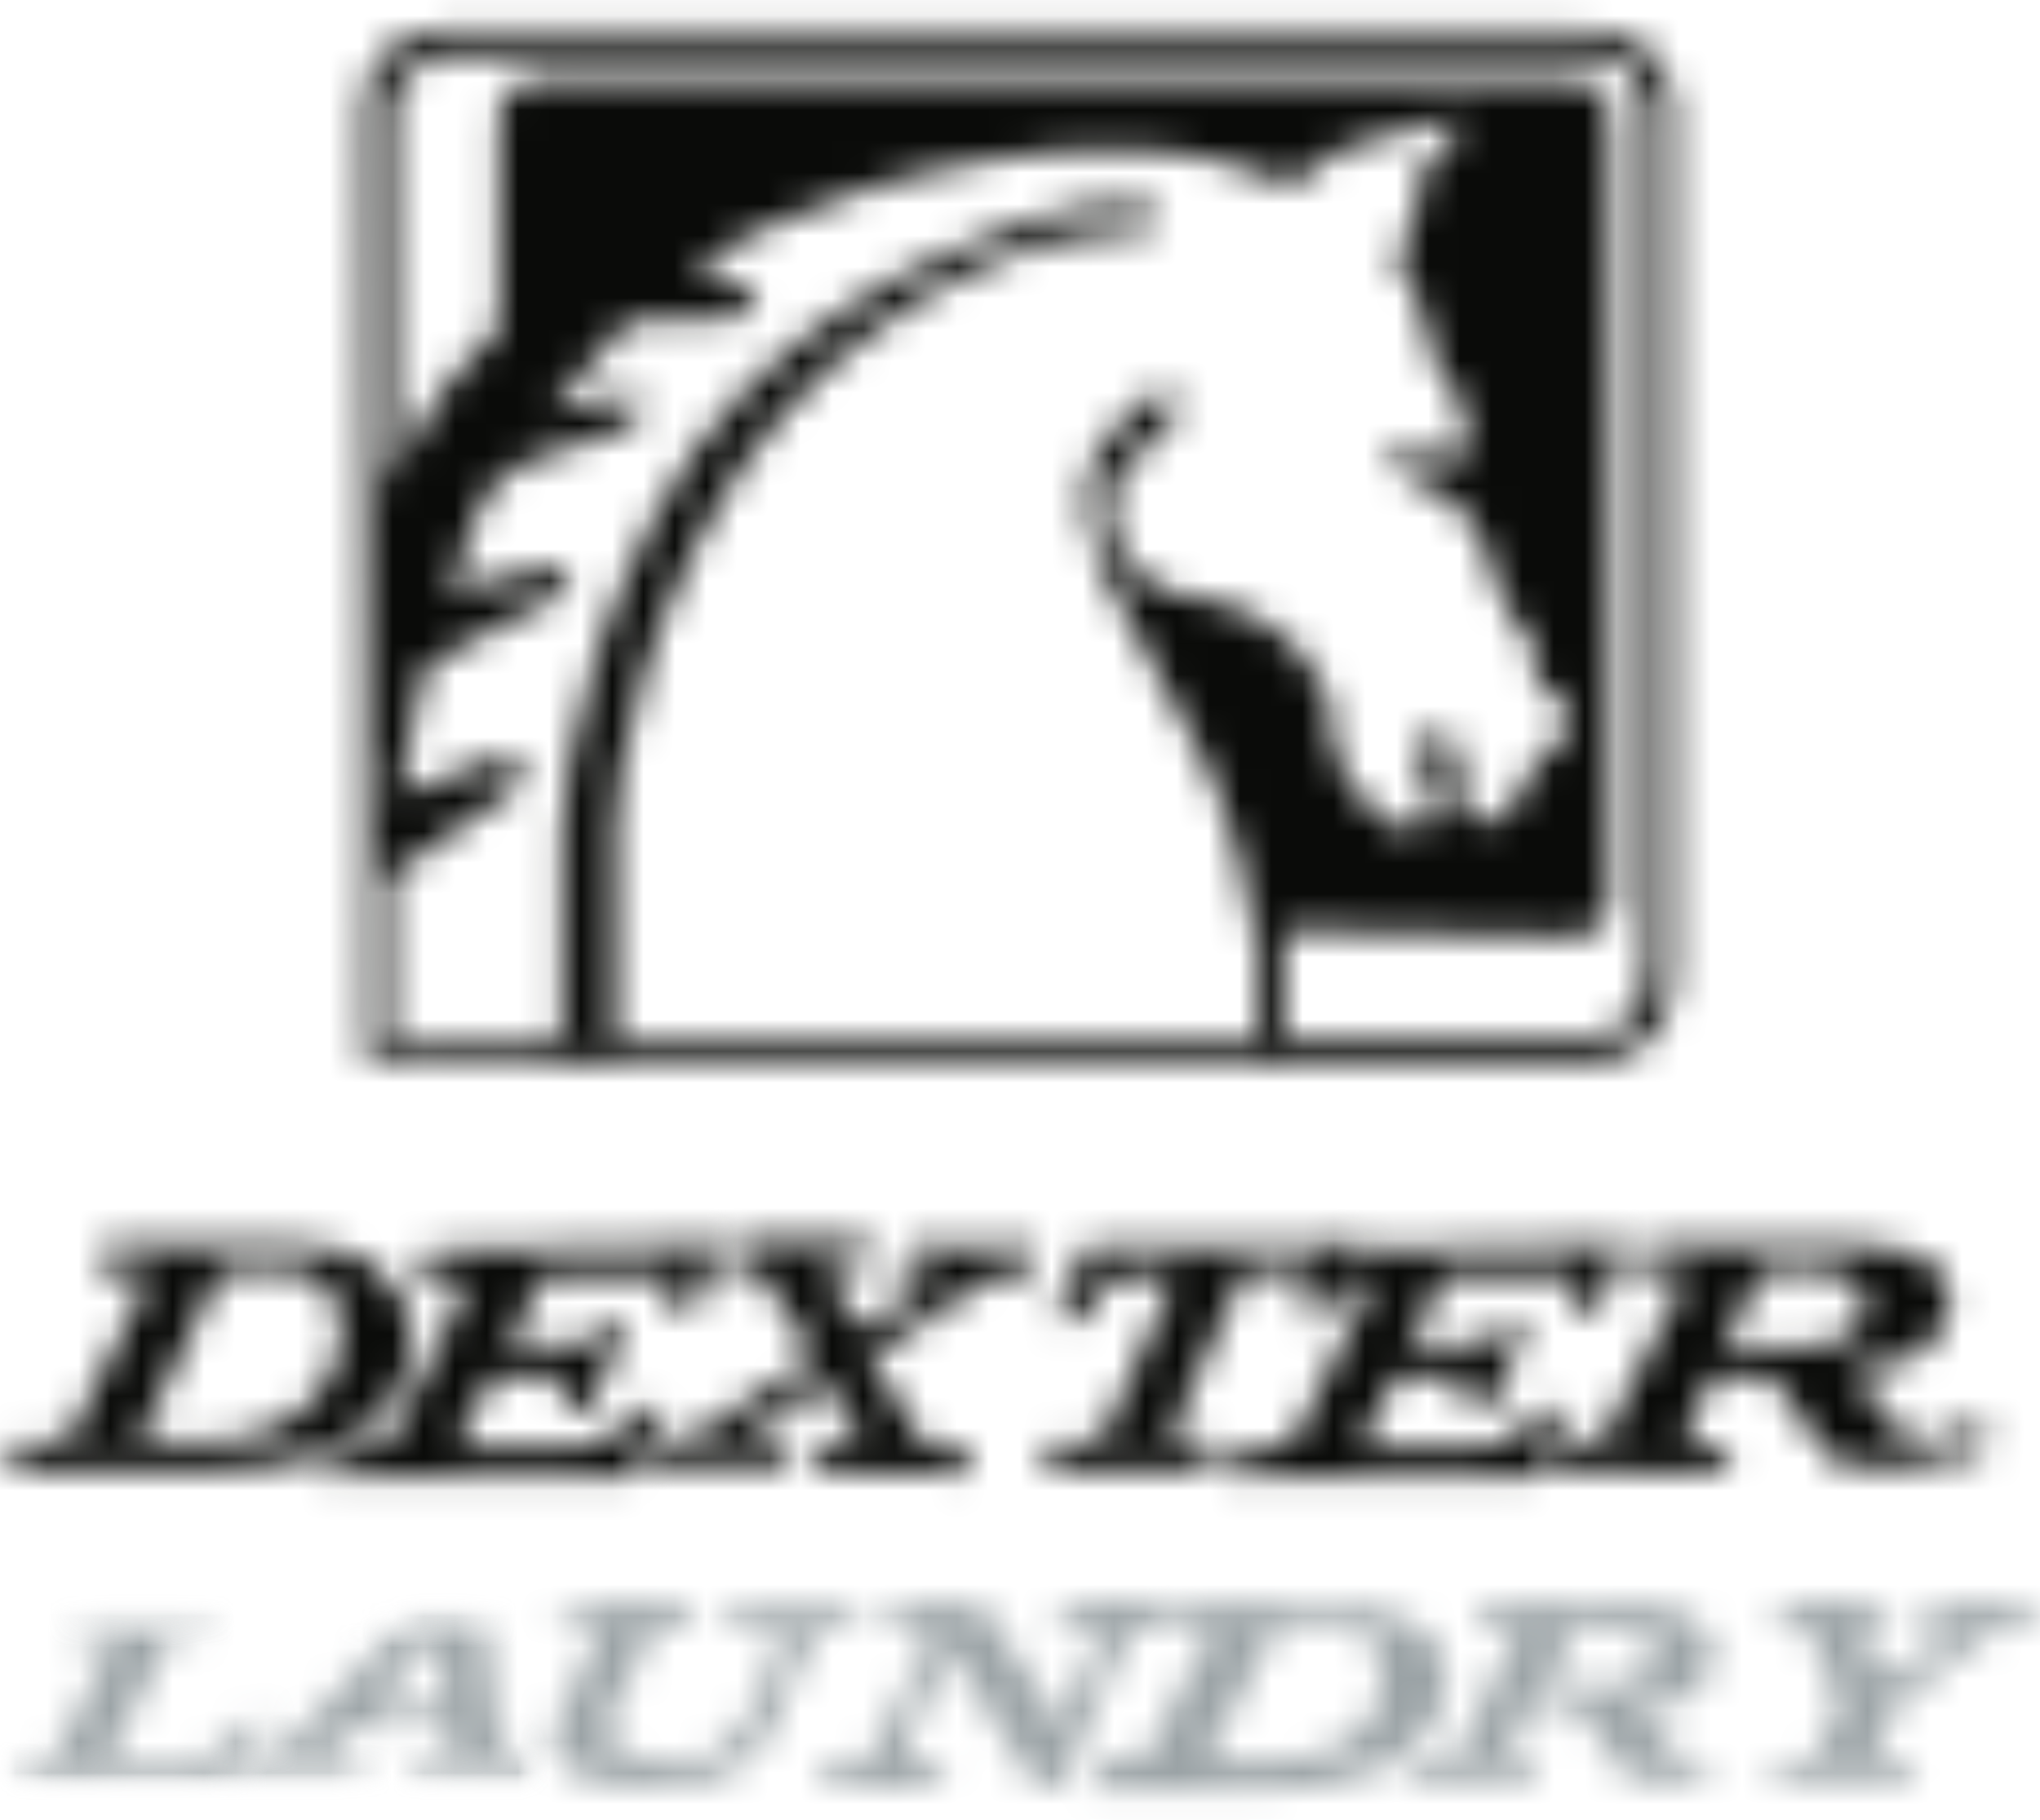 <?xml version="1.0" encoding="UTF-8"?> <svg xmlns="http://www.w3.org/2000/svg" width="65" height="58" viewBox="0 0 65 58" fill="none"><mask id="mask0_1213_2442" style="mask-type:luminance" maskUnits="userSpaceOnUse" x="11" y="0" width="43" height="34"><path d="M40.903 29.65V33.05H50.502C50.502 33.05 52.403 33.25 52.502 30.75V3.65C52.502 3.65 52.502 1.75 50.502 1.75H14.502C14.502 1.75 12.502 1.65 12.502 3.65V15.65C12.502 15.65 13.203 12.85 15.902 10.45V3.65C15.902 3.65 15.902 2.55 17.203 2.55H50.203C50.203 2.55 51.303 2.55 51.303 3.75V28.65C51.303 28.65 51.403 29.85 50.102 29.85C48.903 29.75 40.903 29.65 40.903 29.65ZM17.902 33.15V27.25C17.902 27.25 17.602 22.85 20.802 16.55C24.003 10.25 30.102 8.05 32.502 7.15C34.903 6.25 36.403 6.55 36.403 6.55C36.403 6.55 36.903 6.55 36.903 6.95C36.903 7.25 36.403 7.35 36.403 7.35C36.403 7.35 34.602 7.35 32.703 7.95C30.902 8.55 25.402 10.95 22.302 17.15C19.203 23.25 19.602 27.35 19.602 27.35V33.15H40.002V29.95C39.403 25.85 38.102 23.75 38.102 23.75L35.303 18.55C34.102 16.15 34.803 14.75 34.803 14.75C35.203 13.85 36.403 12.85 36.403 12.85C36.403 12.85 37.102 12.15 37.403 12.65C37.703 13.15 37.203 13.55 37.203 13.55L36.203 14.55C35.203 15.25 35.403 16.55 35.403 16.55C35.602 18.55 37.602 18.95 37.602 18.95C41.403 19.35 42.303 22.25 42.303 22.25L42.502 23.85C42.903 25.15 43.803 25.85 43.803 25.85C44.502 26.55 45.102 26.45 45.102 26.45C46.102 26.05 45.502 24.75 45.502 24.75C45.502 24.75 44.502 23.75 45.502 23.45C46.403 23.15 46.502 24.25 46.502 24.25V25.65C47.303 27.05 48.303 25.55 48.303 25.55C48.903 24.05 49.602 23.75 49.602 23.75C50.403 23.05 49.703 22.25 49.703 22.25L49.203 21.95C48.703 21.75 48.903 21.35 48.903 21.35C49.303 21.15 48.803 20.55 48.803 20.55C48.002 19.65 47.502 18.15 47.502 18.15C47.303 16.65 46.102 15.75 45.502 15.55C44.903 15.35 44.502 14.85 44.502 14.85C44.303 13.95 45.002 14.15 45.002 14.15L45.602 14.55C46.303 15.35 46.602 14.25 46.602 14.25C47.002 13.15 46.303 12.45 46.303 12.45C45.303 11.25 45.403 10.15 45.403 10.15C45.203 9.45 44.403 8.05 44.403 8.05C45.303 7.65 45.203 5.65 45.203 5.65L46.002 4.65C46.602 4.15 47.102 3.55 45.502 3.95C43.903 4.35 43.102 4.65 43.102 4.65C42.502 4.75 41.102 5.95 41.102 5.95C41.102 5.95 38.102 4.05 31.802 5.05C25.503 6.05 22.102 8.55 22.102 8.55L23.703 9.15C24.802 10.05 23.302 10.15 23.302 10.15L20.003 10.25L17.503 13.15L19.902 12.65C21.503 12.75 19.703 13.75 19.703 13.75L17.003 14.65C15.803 15.05 15.303 16.15 15.303 16.15L14.303 18.85C15.203 18.55 17.602 18.05 17.602 18.05C18.802 18.25 17.703 19.05 17.703 19.05C15.602 19.95 13.502 21.35 13.502 21.35L12.703 25.35L15.902 24.15C17.302 24.05 16.402 25.15 16.402 25.15L12.402 27.95V33.25L17.902 33.15ZM11.602 3.45C11.602 0.95 14.203 0.95 14.203 0.95C14.203 0.95 47.502 0.95 50.403 0.95C53.303 0.95 53.303 3.35 53.303 3.35V31.05C53.303 33.85 50.703 33.85 50.703 33.85H11.703C11.703 33.95 11.602 5.95 11.602 3.45Z" fill="white"></path></mask><g mask="url(#mask0_1213_2442)"><path d="M58.403 -4.25H6.503V39.05H58.403V-4.25Z" fill="#0A0B09"></path></g><mask id="mask1_1213_2442" style="mask-type:luminance" maskUnits="userSpaceOnUse" x="56" y="51" width="9" height="6"><path d="M58.602 54.35L57.803 52.35C57.703 52.25 57.703 52.15 57.602 52.05C57.502 51.95 57.502 51.95 57.403 51.85C57.303 51.75 57.303 51.75 57.203 51.75C57.102 51.75 57.102 51.75 57.002 51.75H56.502L56.803 51.05H60.303L60.002 51.75H59.403C59.303 51.75 59.303 51.75 59.303 51.75C59.303 51.75 59.303 51.75 59.303 51.85V51.95C59.303 51.95 59.303 52.05 59.403 52.15L60.002 53.55L62.002 52.15C62.102 52.05 62.203 52.05 62.203 51.95L62.303 51.85C62.303 51.85 62.303 51.85 62.203 51.85H61.203L61.502 51.15H64.903L64.603 51.85H64.002C63.903 51.85 63.903 51.85 63.903 51.85C63.803 51.85 63.803 51.85 63.803 51.85C63.703 51.85 63.703 51.95 63.602 51.95C63.502 51.95 63.502 52.05 63.403 52.05L60.502 54.25L59.903 55.55C59.903 55.65 59.803 55.75 59.803 55.75C59.803 55.85 59.803 55.85 59.803 55.95C59.803 56.05 59.903 56.05 60.002 56.05H61.102L60.803 56.75H56.403L56.703 56.05H57.502C57.602 56.05 57.703 56.05 57.703 56.05C57.803 56.05 57.803 56.05 57.803 55.95L57.903 55.85C57.903 55.75 58.002 55.75 58.002 55.65L58.602 54.35Z" fill="white"></path></mask><g mask="url(#mask1_1213_2442)"><path d="M70.002 45.95H51.102V61.95H70.002V45.95Z" fill="#9BA3A6"></path></g><mask id="mask2_1213_2442" style="mask-type:luminance" maskUnits="userSpaceOnUse" x="44" y="51" width="11" height="6"><path d="M50.203 51.85L49.203 53.75H51.002C51.303 53.75 51.502 53.75 51.803 53.65C52.002 53.55 52.203 53.55 52.303 53.45C52.403 53.35 52.502 53.25 52.602 53.15C52.703 53.05 52.703 52.85 52.703 52.75C52.703 52.65 52.703 52.45 52.602 52.35C52.502 52.25 52.403 52.15 52.303 52.05C52.203 51.95 52.002 51.95 51.803 51.95C51.602 51.95 51.403 51.95 51.203 51.95C51.303 51.85 50.203 51.85 50.203 51.85ZM44.703 56.85L45.002 56.15H45.903C46.002 56.15 46.102 56.15 46.102 56.15C46.203 56.15 46.203 56.15 46.303 56.05L46.403 55.95C46.403 55.85 46.502 55.85 46.502 55.75L48.203 52.25C48.303 52.15 48.303 52.05 48.303 51.95C48.303 51.85 48.303 51.85 48.203 51.85C48.203 51.85 48.102 51.85 48.002 51.85H47.002L47.303 51.15H52.002C52.403 51.15 52.803 51.15 53.102 51.25C53.403 51.35 53.703 51.45 53.903 51.55C54.102 51.65 54.303 51.85 54.403 52.05C54.502 52.25 54.602 52.45 54.602 52.75C54.602 53.05 54.502 53.25 54.403 53.45C54.303 53.65 54.102 53.85 53.803 54.05C53.502 54.25 53.303 54.35 53.002 54.35C52.703 54.45 52.403 54.45 52.002 54.45C52.102 54.55 52.203 54.65 52.303 54.65C52.403 54.65 52.502 54.85 52.602 54.95C52.703 55.05 52.803 55.15 52.903 55.25C53.002 55.35 53.102 55.45 53.203 55.55C53.303 55.65 53.403 55.75 53.403 55.85C53.502 55.95 53.602 56.05 53.602 56.05H54.502L54.203 56.75H52.002C51.803 56.55 51.602 56.45 51.502 56.15C51.303 55.95 51.203 55.65 51.002 55.45C50.903 55.25 50.703 55.05 50.602 54.85C50.502 54.65 50.303 54.45 50.102 54.35H48.803L48.203 55.45C48.203 55.55 48.102 55.55 48.102 55.65C48.102 55.75 48.102 55.75 48.102 55.75C48.102 55.85 48.102 55.85 48.102 55.85L48.203 55.95H48.303H49.102L48.803 56.65L44.703 56.85Z" fill="white"></path></mask><g mask="url(#mask2_1213_2442)"><path d="M59.903 45.95H39.602V61.95H59.903V45.95Z" fill="#9BA3A6"></path></g><mask id="mask3_1213_2442" style="mask-type:luminance" maskUnits="userSpaceOnUse" x="34" y="51" width="13" height="7"><path d="M40.702 51.85L38.403 56.15H40.403C40.703 56.15 41.002 56.15 41.303 56.05C41.602 55.95 41.902 55.95 42.202 55.85C42.502 55.75 42.703 55.65 42.903 55.45C43.102 55.25 43.303 55.15 43.502 54.95C43.703 54.75 43.803 54.55 43.903 54.25C44.002 53.95 44.002 53.65 44.002 53.35C44.002 53.05 43.903 52.85 43.903 52.65C43.803 52.45 43.703 52.35 43.502 52.15C43.303 52.05 43.102 51.95 42.903 51.85C42.703 51.75 42.403 51.75 42.102 51.75L40.702 51.85ZM46.102 53.45C46.102 53.85 46.002 54.25 45.903 54.55C45.803 54.85 45.602 55.15 45.303 55.45C45.002 55.75 44.703 55.95 44.403 56.15C44.102 56.35 43.702 56.45 43.202 56.65C42.702 56.85 42.303 56.85 41.903 56.95C41.403 57.05 40.903 57.05 40.502 57.05H34.703L35.002 56.15H36.002C36.102 56.15 36.202 56.15 36.202 56.15C36.302 56.15 36.303 56.15 36.403 56.05L36.502 55.95C36.502 55.85 36.602 55.85 36.602 55.75L38.403 52.35C38.403 52.25 38.502 52.25 38.502 52.15C38.502 52.05 38.502 52.05 38.502 51.95C38.502 51.85 38.402 51.85 38.202 51.85H37.102L37.502 51.15H42.602C43.203 51.15 43.703 51.25 44.102 51.35C44.502 51.45 44.902 51.65 45.202 51.85C45.502 52.05 45.703 52.25 45.903 52.55C46.002 52.75 46.102 53.05 46.102 53.45Z" fill="white"></path></mask><g mask="url(#mask3_1213_2442)"><path d="M51.302 45.95H29.502V61.95H51.302V45.95Z" fill="#9BA3A6"></path></g><mask id="mask4_1213_2442" style="mask-type:luminance" maskUnits="userSpaceOnUse" x="26" y="51" width="12" height="6"><path d="M37.202 51.85C37.002 51.85 36.902 51.85 36.702 51.85C36.602 51.85 36.502 51.85 36.402 51.85C36.302 51.85 36.202 51.95 36.202 51.95C36.102 51.95 36.102 52.05 36.002 52.15C35.902 52.25 35.902 52.35 35.802 52.45C35.702 52.55 35.702 52.65 35.602 52.85L33.802 56.95H33.002L30.202 52.55L29.102 55.15C29.102 55.25 29.102 55.25 29.002 55.35C29.002 55.45 29.002 55.45 28.902 55.55C28.802 55.65 28.902 55.65 28.902 55.75C28.902 55.85 28.902 55.85 28.902 55.85C28.902 55.95 28.902 55.95 29.002 56.05C29.002 56.15 29.102 56.15 29.202 56.15C29.302 56.15 29.402 56.25 29.602 56.25C29.802 56.25 29.902 56.25 30.202 56.25L29.902 56.95H26.002L26.302 56.25C26.502 56.25 26.702 56.25 26.802 56.25C26.902 56.25 27.102 56.25 27.202 56.25C27.302 56.25 27.402 56.15 27.502 56.15C27.602 56.15 27.602 56.05 27.702 55.95C27.802 55.85 27.802 55.75 27.902 55.65C28.002 55.55 28.002 55.45 28.102 55.25L29.502 52.45V52.35V52.25C29.502 52.15 29.402 52.05 29.302 51.95C29.202 51.85 29.002 51.85 28.702 51.85H28.202L28.502 51.15H31.302L33.802 54.95L34.702 52.85C34.702 52.75 34.702 52.75 34.802 52.65C34.802 52.55 34.802 52.55 34.902 52.45C34.902 52.35 34.902 52.35 34.902 52.25C34.902 52.15 34.902 52.15 34.902 52.15C34.902 52.05 34.902 52.05 34.802 51.95C34.702 51.85 34.702 51.85 34.602 51.85C34.502 51.85 34.402 51.75 34.202 51.75C34.002 51.75 33.902 51.75 33.602 51.75L33.902 51.05H37.302L37.202 51.85Z" fill="white"></path></mask><g mask="url(#mask4_1213_2442)"><path d="M42.703 45.95H20.902V61.95H42.703V45.95Z" fill="#9BA3A6"></path></g><mask id="mask5_1213_2442" style="mask-type:luminance" maskUnits="userSpaceOnUse" x="17" y="51" width="11" height="6"><path d="M17.902 51.15H22.203L21.902 51.85H21.302C21.102 51.85 21.003 51.85 20.902 51.95C20.802 52.05 20.703 52.05 20.703 52.15L19.602 54.35C19.602 54.35 19.602 54.45 19.503 54.55C19.503 54.65 19.503 54.65 19.402 54.75C19.402 54.85 19.402 54.85 19.402 54.95C19.402 55.05 19.402 55.05 19.402 55.15C19.402 55.35 19.402 55.45 19.503 55.55C19.602 55.65 19.703 55.75 19.902 55.85C20.102 55.95 20.203 55.95 20.503 56.05C20.703 56.05 21.003 56.15 21.302 56.15C21.602 56.15 22.003 56.15 22.203 56.05C22.503 55.95 22.703 55.95 22.902 55.75C23.102 55.65 23.302 55.45 23.402 55.35C23.503 55.15 23.703 54.95 23.802 54.75L24.703 52.85C24.703 52.75 24.802 52.75 24.802 52.65C24.802 52.55 24.802 52.45 24.802 52.45C24.802 52.35 24.802 52.25 24.703 52.25C24.703 52.15 24.602 52.15 24.503 52.05C24.402 51.95 24.302 51.95 24.203 51.95C24.102 51.95 23.902 51.95 23.703 51.95H23.003L23.402 51.25H27.503L27.102 51.95H26.902C26.703 51.95 26.503 51.95 26.402 51.95C26.302 51.95 26.203 52.05 26.102 52.05C26.003 52.15 25.902 52.15 25.902 52.25C25.802 52.35 25.802 52.45 25.703 52.55L24.602 55.05C24.503 55.35 24.302 55.65 24.102 55.85C23.902 56.05 23.602 56.25 23.302 56.45C23.003 56.65 22.602 56.75 22.203 56.85C21.802 56.95 21.302 56.95 20.703 56.95C20.203 56.95 19.802 56.95 19.402 56.85C19.003 56.75 18.703 56.65 18.402 56.55C18.102 56.45 17.902 56.25 17.802 56.05C17.703 55.85 17.602 55.65 17.602 55.35C17.602 55.25 17.602 55.05 17.703 54.95C17.703 54.85 17.802 54.65 17.902 54.55L19.003 52.15C19.003 52.15 19.003 52.15 19.003 52.05C19.003 52.05 19.003 52.05 19.003 51.95C19.003 51.85 18.902 51.85 18.902 51.75C18.902 51.65 18.703 51.65 18.503 51.65H17.802L17.902 51.15Z" fill="white"></path></mask><g mask="url(#mask5_1213_2442)"><path d="M32.602 45.95H12.303V61.95H32.602V45.95Z" fill="#9BA3A6"></path></g><mask id="mask6_1213_2442" style="mask-type:luminance" maskUnits="userSpaceOnUse" x="0" y="51" width="18" height="6"><path d="M17.302 51.35H0.202V56.75H17.302V51.35Z" fill="white"></path></mask><g mask="url(#mask6_1213_2442)"><mask id="mask7_1213_2442" style="mask-type:luminance" maskUnits="userSpaceOnUse" x="0" y="51" width="18" height="7"><path d="M17.602 51.15H0.102V57.35H17.602V51.15Z" fill="white"></path></mask><g mask="url(#mask7_1213_2442)"><mask id="mask8_1213_2442" style="mask-type:luminance" maskUnits="userSpaceOnUse" x="7" y="51" width="11" height="6"><path d="M14.203 54.45L14.002 52.15H13.902L11.803 54.45H14.203ZM17.003 56.75H13.002L13.303 56.05H14.002C14.102 56.05 14.102 56.05 14.203 56.05H14.303C14.303 56.05 14.303 56.05 14.303 55.95C14.303 55.95 14.303 55.95 14.303 55.85C14.303 55.75 14.303 55.75 14.303 55.65C14.303 55.55 14.303 55.55 14.303 55.45C14.303 55.35 14.303 55.25 14.303 55.25C14.303 55.15 14.303 55.15 14.303 55.05H11.102L10.803 55.35C10.703 55.45 10.602 55.55 10.602 55.65C10.602 55.75 10.502 55.85 10.502 55.85V55.95H10.602H11.602L11.303 56.65H7.702L8.002 55.95H8.302C8.502 55.95 8.702 55.95 8.802 55.85C8.902 55.75 9.002 55.65 9.102 55.65L13.303 51.25H15.402L15.902 55.45C15.902 55.55 15.902 55.65 16.003 55.65C16.003 55.75 16.102 55.75 16.102 55.85C16.102 55.85 16.203 55.95 16.302 55.95C16.402 55.95 16.503 55.95 16.602 55.95H17.203L17.003 56.75Z" fill="white"></path></mask><g mask="url(#mask8_1213_2442)"><mask id="mask9_1213_2442" style="mask-type:luminance" maskUnits="userSpaceOnUse" x="0" y="51" width="18" height="7"><path d="M17.602 51.15H0.102V57.35H17.602V51.15Z" fill="white"></path></mask><g mask="url(#mask9_1213_2442)"><path d="M22.402 46.25H2.602V61.95H22.402V46.25Z" fill="#9BA3A6"></path></g></g></g><mask id="mask10_1213_2442" style="mask-type:luminance" maskUnits="userSpaceOnUse" x="0" y="51" width="18" height="7"><path d="M17.602 51.15H0.102V57.35H17.602V51.15Z" fill="white"></path></mask><g mask="url(#mask10_1213_2442)"><mask id="mask11_1213_2442" style="mask-type:luminance" maskUnits="userSpaceOnUse" x="0" y="51" width="9" height="6"><path d="M6.602 52.05H5.802C5.702 52.05 5.602 52.05 5.602 52.05C5.502 52.05 5.502 52.05 5.502 52.15L5.402 52.25C5.402 52.25 5.302 52.35 5.302 52.45L3.402 56.15H5.502C5.802 56.15 6.102 56.15 6.402 56.05C6.702 55.95 6.902 55.85 7.002 55.75C7.202 55.65 7.302 55.45 7.502 55.35C7.702 55.25 7.702 55.05 7.802 54.85H8.502L7.502 56.95H0.102L0.402 56.25H1.102C1.202 56.25 1.202 56.25 1.302 56.25C1.402 56.25 1.402 56.25 1.502 56.15C1.602 56.15 1.602 56.05 1.702 56.05C1.802 55.95 1.802 55.95 1.802 55.85L3.402 52.75C3.402 52.65 3.502 52.65 3.502 52.55C3.502 52.45 3.502 52.45 3.502 52.35C3.502 52.25 3.402 52.25 3.302 52.25H2.302L2.602 51.55H6.902L6.602 52.05Z" fill="white"></path></mask><g mask="url(#mask11_1213_2442)"><mask id="mask12_1213_2442" style="mask-type:luminance" maskUnits="userSpaceOnUse" x="0" y="51" width="18" height="7"><path d="M17.602 51.15H0.102V57.35H17.602V51.15Z" fill="white"></path></mask><g mask="url(#mask12_1213_2442)"><path d="M13.703 46.25H-4.997V61.95H13.703V46.25Z" fill="#9BA3A6"></path></g></g></g></g><mask id="mask13_1213_2442" style="mask-type:luminance" maskUnits="userSpaceOnUse" x="49" y="39" width="14" height="8"><path d="M56.102 40.55L54.902 42.95H57.202C57.602 42.95 57.902 42.95 58.202 42.85C58.502 42.75 58.702 42.65 58.902 42.55C59.102 42.45 59.202 42.25 59.302 42.15C59.402 41.95 59.402 41.85 59.402 41.55C59.402 41.35 59.402 41.15 59.302 41.05C59.202 40.95 59.102 40.85 58.902 40.75C58.702 40.65 58.502 40.65 58.302 40.55C58.102 40.55 57.802 40.45 57.602 40.45L56.102 40.55ZM49.002 46.85L49.502 45.95H50.602C50.702 45.95 50.802 45.95 50.902 45.95C51.002 45.95 51.002 45.85 51.102 45.85C51.202 45.85 51.202 45.75 51.202 45.65C51.202 45.55 51.302 45.55 51.302 45.45L53.502 41.15C53.602 41.05 53.602 40.85 53.602 40.85C53.602 40.75 53.602 40.75 53.502 40.65C53.402 40.65 53.402 40.55 53.302 40.55H52.002L52.502 39.65H58.602C59.202 39.65 59.602 39.65 60.102 39.75C60.502 39.85 60.902 39.95 61.202 40.05C61.502 40.25 61.702 40.45 61.902 40.65C62.102 40.85 62.102 41.15 62.102 41.55C62.102 41.85 62.002 42.25 61.802 42.45C61.602 42.75 61.402 42.95 61.102 43.15C60.802 43.35 60.402 43.45 60.002 43.55C59.602 43.65 59.202 43.75 58.802 43.75C58.902 43.85 59.002 43.95 59.202 44.05C59.302 44.15 59.402 44.25 59.602 44.45C59.702 44.55 59.802 44.75 59.902 44.85C60.002 44.95 60.102 45.15 60.202 45.25C60.302 45.35 60.402 45.45 60.502 45.55C60.602 45.65 60.702 45.75 60.802 45.85H62.002L61.602 46.75H58.702C58.502 46.55 58.202 46.35 58.002 46.05C57.802 45.75 57.602 45.45 57.402 45.25C57.202 44.95 57.002 44.65 56.902 44.45C56.702 44.25 56.502 43.95 56.302 43.85H54.602L53.902 45.25C53.902 45.35 53.802 45.45 53.802 45.55C53.802 45.65 53.802 45.65 53.802 45.75C53.802 45.85 53.802 45.85 53.802 45.95L53.902 46.05H54.002H54.102H55.202L54.802 46.95L49.002 46.85Z" fill="white"></path></mask><g mask="url(#mask13_1213_2442)"><path d="M67.103 34.55H43.903V51.95H67.103V34.55Z" fill="#0A0B09"></path></g><mask id="mask14_1213_2442" style="mask-type:luminance" maskUnits="userSpaceOnUse" x="39" y="39" width="13" height="9"><path d="M51.902 39.65L50.902 41.75H49.902C49.902 41.65 50.002 41.65 50.002 41.55C50.002 41.45 50.102 41.35 50.102 41.35C50.102 41.25 50.102 41.15 50.202 41.15C50.202 41.05 50.202 40.95 50.202 40.95C50.202 40.95 50.202 40.85 50.102 40.75L50.002 40.65C49.902 40.65 49.902 40.65 49.802 40.65C49.702 40.65 49.602 40.65 49.602 40.65H46.002L44.902 42.85H46.702C46.902 42.85 47.002 42.85 47.102 42.85C47.202 42.85 47.302 42.75 47.402 42.75C47.502 42.65 47.602 42.65 47.602 42.55C47.702 42.45 47.702 42.35 47.802 42.25H48.702L47.402 44.95H46.502C46.502 44.85 46.602 44.75 46.602 44.65C46.702 44.55 46.702 44.35 46.702 44.25C46.702 44.15 46.702 44.05 46.602 43.95C46.602 43.95 46.502 43.85 46.402 43.85H44.502L43.302 46.15H46.802C47.102 46.15 47.402 46.15 47.602 46.05C47.802 45.95 48.002 45.95 48.202 45.85C48.402 45.75 48.502 45.65 48.602 45.45C48.702 45.35 48.802 45.15 48.902 44.95H49.902L48.902 47.05H39.002L39.502 46.15H40.502C40.602 46.15 40.702 46.15 40.802 46.15C40.902 46.15 41.002 46.15 41.002 46.05C41.002 45.95 41.102 45.95 41.202 45.85C41.302 45.75 41.302 45.65 41.402 45.55L43.402 41.55C43.502 41.45 43.502 41.35 43.502 41.25C43.502 41.15 43.502 41.05 43.502 41.05C43.502 40.95 43.502 40.85 43.402 40.85C43.302 40.75 43.202 40.75 43.102 40.75H42.002L42.402 39.85L51.902 39.65Z" fill="white"></path></mask><g mask="url(#mask14_1213_2442)"><path d="M57.002 34.55H33.802V51.95H57.002V34.55Z" fill="#0A0B09"></path></g><mask id="mask15_1213_2442" style="mask-type:luminance" maskUnits="userSpaceOnUse" x="33" y="39" width="11" height="8"><path d="M33.203 46.85L33.602 45.95H34.602C34.703 45.95 34.803 45.95 34.903 45.95C35.002 45.95 35.002 45.85 35.102 45.85C35.203 45.85 35.203 45.75 35.203 45.65C35.203 45.55 35.303 45.55 35.303 45.45L37.202 41.25C37.302 41.15 37.303 41.05 37.303 40.95C37.303 40.85 37.303 40.85 37.303 40.75C37.303 40.65 37.302 40.65 37.202 40.65C37.202 40.65 37.102 40.65 37.002 40.65H36.202C36.002 40.65 35.803 40.65 35.602 40.75C35.403 40.75 35.303 40.85 35.203 40.95C35.102 41.05 35.002 41.25 34.903 41.35C34.803 41.55 34.703 41.75 34.502 42.05H33.602L34.602 39.75H43.303L42.303 42.05H41.502C41.502 41.95 41.602 41.85 41.602 41.75C41.602 41.65 41.702 41.55 41.702 41.45C41.702 41.35 41.803 41.25 41.803 41.15C41.803 41.05 41.803 40.95 41.803 40.95C41.803 40.85 41.802 40.75 41.702 40.65C41.602 40.55 41.402 40.55 41.202 40.55H40.102C40.002 40.55 39.903 40.55 39.803 40.55C39.703 40.55 39.703 40.65 39.602 40.65C39.502 40.65 39.502 40.75 39.502 40.85C39.502 40.95 39.403 40.95 39.403 41.05L37.502 45.25C37.403 45.35 37.403 45.45 37.403 45.55C37.403 45.65 37.403 45.65 37.403 45.75C37.403 45.85 37.502 45.95 37.602 45.95H38.803L38.403 46.85H33.203Z" fill="white"></path></mask><g mask="url(#mask15_1213_2442)"><path d="M48.403 34.55H28.102V51.95H48.403V34.55Z" fill="#0A0B09"></path></g><mask id="mask16_1213_2442" style="mask-type:luminance" maskUnits="userSpaceOnUse" x="20" y="39" width="14" height="9"><path d="M25.802 46.85L26.202 45.95H27.202C27.302 45.95 27.302 45.95 27.302 45.95C27.302 45.95 27.302 45.95 27.302 45.85C27.302 45.75 27.302 45.75 27.302 45.65C27.302 45.55 27.202 45.55 27.202 45.45L26.302 44.05L24.102 45.55C24.002 45.65 24.002 45.65 23.902 45.65L23.802 45.75C23.802 45.75 23.802 45.75 23.802 45.85C23.802 45.85 23.802 45.85 23.902 45.85H25.302L24.902 46.75H20.302L20.702 45.85H21.702C21.802 45.85 21.802 45.85 21.902 45.85C22.002 45.85 22.002 45.85 22.102 45.75C22.202 45.75 22.202 45.65 22.302 45.65C22.402 45.65 22.502 45.55 22.602 45.45L26.002 43.25L24.602 41.15C24.502 40.95 24.402 40.85 24.302 40.75C24.202 40.65 24.202 40.55 24.102 40.55C24.002 40.55 24.002 40.45 23.902 40.45C23.802 40.45 23.802 40.45 23.702 40.45H23.102L23.502 39.55H27.802L27.302 40.45H26.502C26.402 40.45 26.402 40.45 26.402 40.45C26.402 40.45 26.402 40.45 26.402 40.55C26.402 40.65 26.402 40.65 26.402 40.75C26.402 40.85 26.502 40.85 26.502 40.95L27.402 42.35L29.602 40.95C29.702 40.85 29.702 40.85 29.802 40.85C29.902 40.85 29.902 40.75 29.902 40.75C29.902 40.75 29.902 40.75 29.902 40.65C29.902 40.65 29.902 40.65 29.802 40.65H28.602L29.002 39.75H33.102L32.702 40.65H32.002C31.902 40.65 31.902 40.65 31.802 40.65C31.702 40.65 31.702 40.65 31.602 40.75C31.502 40.75 31.502 40.85 31.402 40.85C31.302 40.85 31.202 40.95 31.102 41.05L27.702 43.25L29.102 45.45C29.202 45.65 29.302 45.75 29.302 45.85C29.402 45.95 29.402 46.05 29.502 46.05C29.602 46.05 29.602 46.15 29.702 46.15C29.802 46.15 29.802 46.15 29.902 46.15H31.002L30.602 47.05L25.802 46.85Z" fill="white"></path></mask><g mask="url(#mask16_1213_2442)"><path d="M38.302 34.55H15.102V51.95H38.302V34.55Z" fill="#0A0B09"></path></g><mask id="mask17_1213_2442" style="mask-type:luminance" maskUnits="userSpaceOnUse" x="10" y="39" width="14" height="9"><path d="M23.102 39.65L22.102 41.75H21.102C21.102 41.65 21.203 41.65 21.203 41.55C21.203 41.45 21.302 41.35 21.302 41.35C21.302 41.25 21.302 41.15 21.402 41.15C21.402 41.05 21.402 40.95 21.402 40.95C21.402 40.95 21.402 40.85 21.302 40.75L21.203 40.65C21.102 40.65 21.102 40.65 21.003 40.65C20.902 40.65 20.802 40.65 20.802 40.65H17.302L16.203 42.85H18.003C18.203 42.85 18.302 42.85 18.402 42.85C18.503 42.85 18.602 42.75 18.703 42.75C18.802 42.65 18.902 42.65 18.902 42.55C19.003 42.45 19.003 42.35 19.102 42.25H20.003L18.703 44.95H17.802C17.802 44.85 17.902 44.75 17.902 44.65C18.003 44.55 18.003 44.35 18.003 44.25C18.003 44.15 18.003 44.05 17.902 43.95C17.802 43.95 17.802 43.85 17.602 43.85H15.703L14.502 46.15H18.003C18.302 46.15 18.602 46.15 18.802 46.05C19.003 45.95 19.203 45.95 19.402 45.85C19.602 45.75 19.703 45.65 19.802 45.45C19.902 45.35 20.003 45.15 20.102 44.95H21.102L20.102 47.05H10.203L10.703 46.15H11.703C11.803 46.15 11.902 46.15 12.002 46.15C12.102 46.15 12.203 46.15 12.203 46.05C12.303 46.05 12.303 45.95 12.402 45.85C12.502 45.75 12.502 45.65 12.602 45.55L14.602 41.55C14.703 41.45 14.703 41.35 14.703 41.25C14.703 41.15 14.703 41.05 14.703 41.05C14.703 40.95 14.703 40.85 14.602 40.85C14.502 40.75 14.402 40.75 14.303 40.75H13.203L13.602 39.85L23.102 39.65Z" fill="white"></path></mask><g mask="url(#mask17_1213_2442)"><path d="M28.302 34.55H5.102V51.95H28.302V34.55Z" fill="#0A0B09"></path></g><mask id="mask18_1213_2442" style="mask-type:luminance" maskUnits="userSpaceOnUse" x="0" y="39" width="14" height="8"><path d="M7.002 40.55L4.402 45.95H6.602C6.902 45.95 7.302 45.95 7.602 45.85C7.902 45.75 8.302 45.65 8.602 45.55C8.902 45.45 9.202 45.25 9.502 45.05C9.802 44.85 10.002 44.65 10.203 44.35C10.402 44.05 10.502 43.75 10.703 43.45C10.803 43.15 10.902 42.75 10.902 42.35C10.902 42.05 10.803 41.75 10.703 41.45C10.602 41.25 10.402 41.05 10.203 40.85C10.002 40.65 9.802 40.55 9.502 40.55C9.202 40.45 8.902 40.45 8.602 40.45L7.002 40.55ZM13.102 42.55C13.102 43.05 13.002 43.55 12.902 43.95C12.703 44.35 12.502 44.75 12.203 45.05C11.902 45.35 11.602 45.65 11.203 45.85C10.803 46.05 10.402 46.25 9.902 46.45C9.402 46.55 8.902 46.75 8.402 46.75C7.902 46.85 7.302 46.85 6.802 46.85H0.202L0.602 45.95H1.702C1.802 45.95 1.902 45.95 2.002 45.95C2.102 45.95 2.102 45.85 2.202 45.85C2.302 45.85 2.302 45.75 2.302 45.65C2.302 45.55 2.402 45.55 2.402 45.45L4.502 41.25C4.602 41.15 4.602 41.05 4.602 40.95C4.602 40.85 4.602 40.75 4.602 40.75C4.602 40.65 4.502 40.55 4.302 40.55H3.002L3.402 39.65H9.102C9.702 39.65 10.303 39.75 10.803 39.85C11.303 39.95 11.703 40.15 12.002 40.45C12.303 40.75 12.602 41.05 12.803 41.35C13.002 41.65 13.102 42.15 13.102 42.55Z" fill="white"></path></mask><g mask="url(#mask18_1213_2442)"><path d="M18.202 34.55H-4.998V51.95H18.202V34.55Z" fill="#0A0B09"></path></g><mask id="mask19_1213_2442" style="mask-type:luminance" maskUnits="userSpaceOnUse" x="61" y="45" width="3" height="2"><path d="M62.703 46.05C62.803 45.95 62.803 45.95 62.803 45.95V45.85H62.703H62.602V46.05H62.703ZM63.002 46.55H62.803L62.602 46.15H62.502V46.45H62.303V45.65H62.602C62.703 45.65 62.803 45.65 62.803 45.75C62.903 45.75 62.903 45.85 62.903 45.95C62.903 46.05 62.903 46.05 62.903 46.05L62.803 46.15L63.002 46.55ZM62.102 46.15C62.102 46.25 62.102 46.35 62.203 46.35C62.203 46.45 62.303 46.45 62.303 46.55C62.403 46.65 62.403 46.65 62.502 46.65C62.602 46.65 62.602 46.75 62.703 46.75C62.803 46.75 62.903 46.75 62.903 46.65C63.002 46.65 63.002 46.55 63.102 46.55C63.203 46.45 63.203 46.45 63.203 46.35C63.203 46.25 63.303 46.15 63.303 46.15C63.303 46.05 63.303 45.95 63.203 45.95C63.203 45.85 63.102 45.85 63.102 45.75C63.002 45.65 63.002 45.65 62.903 45.65C62.803 45.65 62.703 45.65 62.703 45.65C62.602 45.65 62.602 45.65 62.502 45.65C62.403 45.65 62.403 45.65 62.403 45.75L62.303 45.85L62.203 45.95L62.102 46.05C62.102 45.95 62.102 46.05 62.102 46.15ZM61.903 46.15C61.903 46.05 61.903 45.95 62.002 45.85C62.002 45.75 62.102 45.65 62.203 45.65C62.303 45.55 62.303 45.55 62.403 45.45C62.502 45.45 62.602 45.35 62.703 45.35C62.803 45.35 62.803 45.35 62.903 45.35C63.002 45.35 63.002 45.35 63.102 45.45C63.203 45.45 63.203 45.55 63.203 45.55L63.303 45.65C63.303 45.75 63.403 45.75 63.403 45.85C63.403 45.95 63.403 45.95 63.403 46.05C63.403 46.15 63.403 46.25 63.303 46.35C63.303 46.45 63.203 46.55 63.102 46.55C63.002 46.65 63.002 46.65 62.903 46.75C62.803 46.85 62.703 46.85 62.602 46.85C62.502 46.85 62.403 46.85 62.303 46.75C62.203 46.75 62.102 46.65 62.102 46.55C62.002 46.45 62.002 46.45 61.903 46.35C62.002 46.25 61.903 46.25 61.903 46.15Z" fill="white"></path></mask><g mask="url(#mask19_1213_2442)"><path d="M68.502 40.25H56.803V51.95H68.502V40.25Z" fill="#0A0B09"></path></g></svg> 